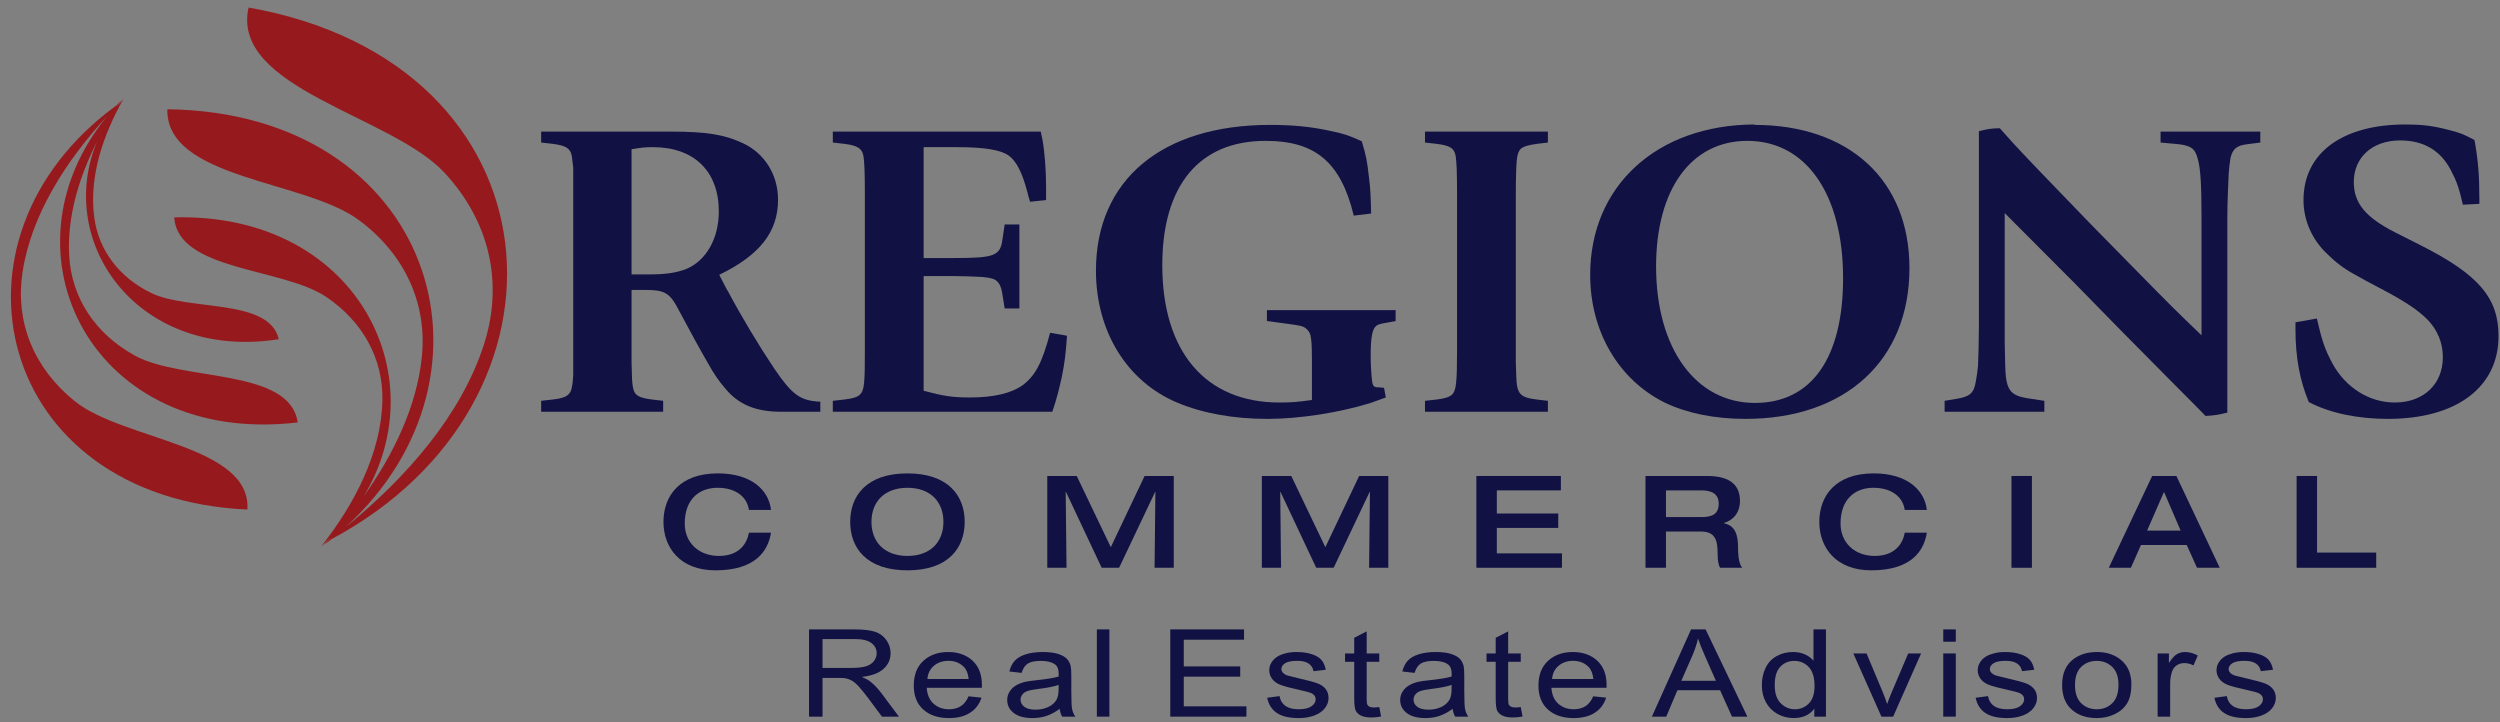 <?xml version="1.0" encoding="UTF-8"?>
<svg width="218px" height="63px" viewBox="0 0 218 63" version="1.1" xmlns="http://www.w3.org/2000/svg" xmlns:xlink="http://www.w3.org/1999/xlink">
    <rect x="0" y="0" width="218" height="63" fill="#808080" stroke="none"/>
    <!-- Generator: Sketch 42 (36781) - http://www.bohemiancoding.com/sketch -->
    <title>Page 1</title>
    <desc>Created with Sketch.</desc>
    <defs>
        <polygon id="path-1" points="223.488 0.09 6.77626358e-21 0.09 6.77626358e-21 74.586 223.488 74.586 223.488 0.09 223.488 74.586 -4.14364641e-05 74.586 -4.14364641e-05 0.09 223.488 0.09"></polygon>
        <polygon id="path-3" points="0 74.91 223.488 74.91 223.488 0.414 0 0.414"></polygon>
    </defs>
    <g id="Symbols" stroke="none" stroke-width="1" fill="none" fill-rule="evenodd">
        <g id="Header" transform="translate(-9, -7)">
            <g id="Page-1" transform="translate(7, 1)">
                <g id="Group-3" transform="translate(0, 0.325)">
                    <mask id="mask-2" fill="white">
                        <use xlink:href="#path-1"></use>
                    </mask>
                    <g id="Clip-2"></g>
                    <path d="M223.074,0.09 L0.414,0.09 C0.185,0.09 -4.14364641e-05,0.288 -4.14364641e-05,0.532 L-4.14364641e-05,74.143 C-4.14364641e-05,74.387 0.185,74.586 0.414,74.586 L223.074,74.586 C223.303,74.586 223.488,74.387 223.488,74.143 L223.488,0.532 C223.488,0.288 223.303,0.09 223.074,0.09" id="Fill-1" fill="#FEFEFE" mask="url(#mask-2)"></path>
                </g>
                <path d="M35.345,40.915 C35.254,45.515 32.871,50.034 29.998,53.655 C30.318,53.373 30.625,53.087 30.919,52.798 C30.799,52.93 30.678,53.064 30.559,53.197 C30.55,53.204 30.538,53.211 30.528,53.218 C30.536,53.217 30.541,53.214 30.547,53.21 C30.455,53.313 30.363,53.415 30.27,53.515 C30.484,53.352 30.691,53.185 30.898,53.019 C53.406,41.001 51.203,11.53 23.675,6.656 C22.094,13.708 36.09,16.059 40.735,21.038 C44.696,25.284 45.908,30.65 44.225,35.957 C42.263,42.141 37.457,47.64 32.132,51.963 C46.84,38.574 39.653,15.807 16.591,15.527 C16.472,21.639 28.578,21.68 33.31,25.202 C37.35,28.21 39.277,32.532 38.777,37.199 C38.319,41.46 36.33,45.608 33.707,49.293 C40.149,38.694 32.996,24.547 17.192,24.954 C17.505,29.639 26.638,29.322 30.439,31.888 C33.681,34.072 35.419,37.329 35.345,40.915" id="Fill-4" fill="#961A1D"></path>
                <path d="M10.229,25.026 C9.722,21.449 11.007,17.701 12.784,14.603 C12.571,14.854 12.368,15.109 12.176,15.361 C12.25,15.246 12.327,15.131 12.403,15.015 C12.411,15.01 12.417,15.001 12.425,14.995 C12.421,14.998 12.417,15.001 12.411,15.005 C12.472,14.917 12.527,14.826 12.588,14.738 C12.442,14.886 12.303,15.036 12.162,15.187 C-3.796,26.781 1.601,49.43 23.573,50.434 C23.917,44.801 12.761,44.391 8.535,40.996 C4.929,38.1 3.317,34.06 3.96,29.77 C4.707,24.772 7.747,20.021 11.34,16.134 C1.601,28.006 10.029,44.947 27.959,42.837 C27.284,38.081 17.888,39.271 13.774,37.015 C10.266,35.088 8.227,31.931 8.03,28.257 C7.853,24.905 8.878,21.486 10.453,18.363 C6.777,27.234 14.1,37.49 26.311,35.581 C25.485,31.98 18.436,33.144 15.165,31.541 C12.374,30.169 10.621,27.821 10.229,25.026" id="Fill-6" fill="#961A1D"></path>
                <path d="M67.307,50.464 C67.129,49.253 66.071,48.535 64.573,48.535 C62.933,48.535 61.709,49.568 61.709,51.653 C61.709,53.323 62.933,54.477 64.692,54.477 C66.546,54.477 67.164,53.289 67.307,52.448 L69.232,52.448 C68.982,54.041 67.877,55.733 64.382,55.733 C61.317,55.733 59.854,53.76 59.854,51.507 C59.854,49.253 61.257,47.279 64.597,47.279 C67.522,47.279 69.042,48.738 69.232,50.464 L67.307,50.464 Z" id="Fill-8" fill="#111144"></path>
                <path d="M76.137,51.507 C76.137,49.254 77.539,47.28 81.13,47.28 C84.718,47.28 86.121,49.254 86.121,51.507 C86.121,53.76 84.718,55.733 81.13,55.733 C77.539,55.733 76.137,53.76 76.137,51.507 M84.267,51.507 C84.267,49.747 83.128,48.536 81.13,48.536 C79.132,48.536 77.991,49.747 77.991,51.507 C77.991,53.266 79.132,54.477 81.13,54.477 C83.128,54.477 84.267,53.266 84.267,51.507" id="Fill-10" fill="#111144"></path>
                <polygon id="Fill-12" fill="#111144" points="93.323 47.505 95.891 47.505 98.862 53.715 101.809 47.505 104.353 47.505 104.353 55.509 102.679 55.509 102.75 48.895 102.727 48.895 99.586 55.509 98.066 55.509 94.952 48.895 94.928 48.895 95.001 55.509 93.323 55.509"></polygon>
                <polygon id="Fill-14" fill="#111144" points="112.032 47.505 114.599 47.505 117.57 53.715 120.517 47.505 123.06 47.505 123.06 55.509 121.385 55.509 121.458 48.895 121.433 48.895 118.296 55.509 116.774 55.509 113.66 48.895 113.635 48.895 113.708 55.509 112.032 55.509"></polygon>
                <polygon id="Fill-16" fill="#111144" points="130.739 47.505 138.108 47.505 138.108 48.76 132.523 48.76 132.523 50.779 137.88 50.779 137.88 52.033 132.523 52.033 132.523 54.254 138.203 54.254 138.203 55.509 130.739 55.509"></polygon>
                <path d="M145.488,47.505 L150.861,47.505 C153.024,47.505 153.725,48.435 153.725,49.679 C153.725,50.722 153.12,51.372 152.323,51.607 L152.323,51.631 C153.334,51.831 153.559,52.661 153.559,53.794 C153.559,54.175 153.572,55.072 153.915,55.509 L151.989,55.509 C151.857,55.283 151.777,54.881 151.777,54.298 C151.777,53.154 151.609,52.348 150.303,52.348 L147.273,52.348 L147.273,55.509 L145.488,55.509 L145.488,47.505 Z M150.351,51.091 C151.335,51.091 151.872,50.812 151.872,49.914 C151.872,49.086 151.289,48.76 150.351,48.76 L147.273,48.76 L147.273,51.091 L150.351,51.091 Z" id="Fill-18" fill="#111144"></path>
                <path d="M168.094,50.464 C167.917,49.253 166.859,48.535 165.359,48.535 C163.723,48.535 162.495,49.568 162.495,51.653 C162.495,53.323 163.723,54.477 165.48,54.477 C167.333,54.477 167.953,53.289 168.094,52.448 L170.02,52.448 C169.771,54.041 168.665,55.733 165.172,55.733 C162.103,55.733 160.644,53.76 160.644,51.507 C160.644,49.253 162.046,47.279 165.384,47.279 C168.308,47.279 169.829,48.738 170.02,50.464 L168.094,50.464 Z" id="Fill-20" fill="#111144"></path>
                <mask id="mask-4" fill="white">
                    <use xlink:href="#path-3"></use>
                </mask>
                <g id="Clip-23"></g>
                <polygon id="Fill-22" fill="#111144" mask="url(#mask-4)" points="177.4 55.509 179.183 55.509 179.183 47.505 177.4 47.505"></polygon>
                <path d="M189.668,47.505 L191.782,47.505 L195.562,55.509 L193.577,55.509 L192.684,53.524 L188.692,53.524 L187.813,55.509 L185.887,55.509 L189.668,47.505 Z M192.152,52.269 L190.7,48.895 L189.227,52.269 L192.152,52.269 Z" id="Fill-24" fill="#111144" mask="url(#mask-4)"></path>
                <polygon id="Fill-25" fill="#111144" mask="url(#mask-4)" points="202.266 47.505 204.047 47.505 204.047 54.186 209.206 54.186 209.206 55.509 202.266 55.509"></polygon>
                <path d="M57.071,36.448 L57.071,37.62 C57.11,39.121 57.11,39.269 57.187,39.745 C57.304,40.476 57.692,40.697 58.895,40.843 L59.827,40.952 L59.827,41.905 L49.189,41.905 L49.189,40.952 L50.16,40.843 C50.897,40.77 51.325,40.623 51.557,40.403 C51.713,40.257 51.829,40.037 51.868,39.745 C51.945,39.451 51.945,39.121 51.985,38.755 L51.985,37.62 L51.985,36.448 L51.985,22.934 L51.985,21.762 L51.985,20.626 C51.945,20.261 51.907,19.93 51.868,19.638 C51.751,18.942 51.364,18.686 50.16,18.539 L49.189,18.429 L49.189,17.477 L60.488,17.477 C63.632,17.477 65.185,17.734 66.817,18.503 C68.679,19.381 69.845,21.249 69.845,23.41 C69.845,26.23 68.253,28.244 64.719,29.965 C65.07,30.625 65.302,31.138 65.496,31.43 C66.623,33.555 68.137,36.082 69.534,38.169 C71.087,40.44 71.786,40.952 73.533,41.026 L73.533,41.905 L70.116,41.905 C67.904,41.905 66.39,41.282 65.224,39.853 C64.681,39.231 64.215,38.535 63.788,37.766 C63.128,36.631 62.002,34.58 61.148,32.969 C60.41,31.541 59.945,31.284 58.313,31.284 L57.071,31.284 L57.071,36.448 Z M58.663,29.928 C60.06,29.928 60.992,29.782 61.847,29.453 C63.594,28.721 64.681,26.779 64.681,24.435 C64.681,20.956 62.546,18.832 58.935,18.832 C58.274,18.832 57.925,18.869 57.071,19.015 L57.071,29.928 L58.663,29.928 Z" id="Fill-26" fill="#111144" mask="url(#mask-4)"></path>
                <path d="M74.621,41.905 L74.621,40.952 L75.591,40.843 C76.29,40.769 76.794,40.623 76.988,40.403 C77.377,40.037 77.416,39.415 77.416,36.448 L77.416,22.934 C77.416,21.103 77.377,20.15 77.299,19.638 C77.183,18.943 76.794,18.686 75.591,18.539 L74.621,18.43 L74.621,17.477 L92.752,17.477 C92.831,17.807 92.868,18.063 92.908,18.209 C93.102,19.308 93.218,20.883 93.218,22.311 L93.218,23.446 L91.821,23.593 C91.704,23.227 91.627,22.934 91.587,22.751 C91.122,20.993 90.617,20.04 89.957,19.565 C89.297,19.088 87.899,18.832 85.491,18.832 L82.541,18.832 L82.541,28.501 L85.142,28.501 C88.714,28.501 89.219,28.318 89.413,26.889 L89.608,25.571 L90.889,25.571 L90.889,32.896 L89.608,32.896 L89.413,31.686 C89.297,30.881 89.064,30.514 88.636,30.331 C88.326,30.222 88.015,30.186 87.628,30.149 C86.928,30.112 85.919,30.075 85.259,30.075 L82.541,30.075 L82.541,40.074 C84.326,40.55 85.065,40.659 86.618,40.659 C88.636,40.659 90.19,40.293 91.161,39.598 C92.248,38.791 92.868,37.693 93.568,35.02 L95.043,35.276 C94.927,36.924 94.849,37.584 94.576,38.938 C94.305,40.11 94.189,40.623 93.762,41.905 L74.621,41.905 Z" id="Fill-27" fill="#111144" mask="url(#mask-4)"></path>
                <path d="M123.697,33.041 L123.697,33.994 L122.92,34.141 C122.455,34.214 122.144,34.286 121.989,34.433 C121.679,34.69 121.523,35.386 121.523,36.997 C121.523,37.766 121.562,38.462 121.64,39.195 C121.718,39.707 121.794,39.78 122.3,39.78 C122.416,39.78 122.532,39.817 122.688,39.817 L122.843,40.659 C122.261,40.879 121.794,41.026 121.523,41.136 C118.805,41.978 115.349,42.527 112.515,42.527 C109.603,42.527 106.885,42.051 104.633,41.099 C100.284,39.268 97.567,34.91 97.567,29.599 C97.567,21.689 103.313,16.891 112.749,16.891 C114.65,16.891 116.281,17.037 117.951,17.404 C119.194,17.66 119.621,17.807 120.747,18.319 C121.135,19.601 121.212,20.041 121.367,21.396 C121.523,22.641 121.523,23.191 121.562,24.619 L120.047,24.802 C118.921,20.15 116.709,18.283 112.361,18.283 C106.575,18.283 103.352,22.164 103.352,29.123 C103.352,36.667 107.119,41.099 113.563,41.099 C114.573,41.099 115.079,41.062 116.398,40.879 L116.398,37.291 C116.398,36.082 116.359,35.679 116.281,35.276 C116.243,35.056 116.088,34.8 115.894,34.654 C115.621,34.433 115.427,34.397 114.379,34.25 L112.476,33.994 L112.476,33.041 L123.697,33.041 Z" id="Fill-28" fill="#111144" mask="url(#mask-4)"></path>
                <path d="M136.976,17.477 L136.976,18.43 L136.044,18.539 C135.268,18.649 134.878,18.759 134.607,18.979 C134.337,19.272 134.257,19.712 134.218,20.626 C134.179,21.652 134.179,22.385 134.179,22.934 L134.179,36.448 L134.179,37.62 L134.218,38.755 C134.257,40.366 134.53,40.659 136.044,40.843 L136.976,40.952 L136.976,41.905 L126.259,41.905 L126.259,40.952 L127.23,40.843 C127.928,40.769 128.395,40.623 128.628,40.403 C128.978,40.037 129.055,39.415 129.055,36.448 L129.055,22.934 C129.055,21.067 129.016,20.15 128.939,19.638 C128.822,18.906 128.433,18.686 127.23,18.539 L126.259,18.43 L126.259,17.477 L136.976,17.477 Z" id="Fill-29" fill="#111144" mask="url(#mask-4)"></path>
                <path d="M154.991,16.891 C163.261,16.891 168.504,21.726 168.504,29.38 C168.504,37.4 162.95,42.527 154.214,42.527 C151.458,42.527 149.051,42.015 147.148,41.099 C143.11,39.085 140.664,34.873 140.664,29.965 C140.664,22.201 146.488,16.891 154.991,16.854 L154.991,16.891 Z M146.411,29.233 C146.411,36.375 149.866,41.136 155.03,41.136 C159.96,41.136 162.717,37.217 162.717,30.259 C162.717,22.934 159.495,18.283 154.37,18.283 C149.477,18.283 146.411,22.495 146.411,29.233 L146.411,29.233 Z" id="Fill-30" fill="#111144" mask="url(#mask-4)"></path>
                <path d="M199.098,17.477 L199.098,18.43 L197.972,18.575 C197.04,18.686 196.69,18.979 196.497,19.784 C196.419,20.224 196.38,20.663 196.342,21.14 C196.303,22.128 196.224,23.593 196.224,24.984 L196.224,41.978 C195.525,42.161 195.06,42.234 194.323,42.27 L193.391,41.319 L191.023,38.938 L187.178,35.056 L182.946,30.735 L178.637,26.413 L176.811,24.582 L176.811,34.397 L176.811,35.972 L176.851,37.73 C176.89,40 177.239,40.476 178.831,40.733 L180.267,40.952 L180.267,41.905 L171.57,41.905 L171.57,40.952 L172.658,40.769 C173.744,40.586 174.132,40.293 174.289,39.268 C174.365,38.866 174.442,38.389 174.483,37.912 C174.521,37.034 174.559,35.716 174.559,34.471 L174.559,17.441 C175.259,17.257 175.686,17.184 176.385,17.184 C176.851,17.697 177.2,18.1 177.432,18.356 C178.675,19.712 180.616,21.725 184.267,25.498 C185.935,27.219 187.411,28.684 188.693,30.003 C191.061,32.419 191.799,33.152 193.972,35.239 L193.972,25.057 C193.972,22.128 193.895,20.663 193.624,19.784 C193.391,18.906 193.002,18.649 191.605,18.539 L190.401,18.43 L190.401,17.477 L199.098,17.477 Z" id="Fill-31" fill="#111144" mask="url(#mask-4)"></path>
                <path d="M216.765,23.849 C216.414,22.348 216.22,21.799 215.716,20.846 C214.823,19.125 213.348,18.245 211.289,18.245 C208.883,18.245 207.251,19.712 207.251,21.872 C207.251,23.703 208.261,24.947 210.862,26.267 L213.037,27.365 C218.202,29.965 219.871,32.017 219.871,35.313 C219.871,39.78 216.182,42.527 210.242,42.527 C207.562,42.527 205.155,42.015 203.33,41.062 C202.553,39.231 202.166,37.181 202.166,34.726 L202.166,34.104 L204.03,33.775 C204.495,35.789 204.728,36.448 205.388,37.694 C206.553,39.818 208.61,41.099 210.824,41.099 C213.309,41.099 215.017,39.524 215.017,37.144 C215.017,35.899 214.551,34.764 213.659,33.848 C212.843,33.042 211.754,32.309 209.892,31.32 C208.571,30.625 207.679,30.149 207.251,29.892 C206.436,29.453 205.659,28.867 204.922,28.134 C203.602,26.889 202.865,25.204 202.865,23.446 C202.865,19.345 206.241,16.854 211.754,16.854 C213.153,16.854 214.163,16.964 215.522,17.331 C216.57,17.587 216.88,17.734 217.774,18.209 C218.084,19.895 218.202,21.286 218.202,23.337 L218.202,23.776 L216.765,23.849 Z" id="Fill-32" fill="#111144" mask="url(#mask-4)"></path>
                <path d="M73.725,64.241 L76.255,64.241 C76.793,64.241 77.214,64.194 77.518,64.099 C77.821,64.004 78.051,63.852 78.209,63.642 C78.367,63.433 78.446,63.206 78.446,62.96 C78.446,62.6 78.293,62.304 77.988,62.073 C77.682,61.841 77.2,61.725 76.541,61.725 L73.725,61.725 L73.725,64.241 Z M72.547,68.491 L72.547,60.884 L76.492,60.884 C77.285,60.884 77.888,60.953 78.3,61.089 C78.713,61.226 79.042,61.467 79.289,61.813 C79.536,62.159 79.659,62.541 79.659,62.96 C79.659,63.499 79.456,63.954 79.047,64.324 C78.638,64.694 78.007,64.93 77.153,65.03 C77.465,65.158 77.702,65.284 77.863,65.409 C78.207,65.678 78.533,66.016 78.84,66.421 L80.388,68.491 L78.907,68.491 L77.73,66.908 C77.386,66.452 77.103,66.102 76.88,65.86 C76.658,65.618 76.458,65.449 76.282,65.352 C76.107,65.255 75.927,65.187 75.745,65.149 C75.612,65.125 75.394,65.113 75.09,65.113 L73.725,65.113 L73.725,68.491 L72.547,68.491 Z" id="Fill-33" fill="#111144" mask="url(#mask-4)"></path>
                <path d="M82.87,65.207 L86.469,65.207 C86.42,64.743 86.283,64.395 86.056,64.164 C85.708,63.804 85.257,63.624 84.703,63.624 C84.201,63.624 83.78,63.767 83.438,64.055 C83.096,64.342 82.907,64.725 82.87,65.207 M86.457,66.717 L87.585,66.836 C87.408,67.399 87.078,67.837 86.596,68.149 C86.115,68.46 85.5,68.616 84.752,68.616 C83.809,68.616 83.061,68.367 82.509,67.871 C81.957,67.375 81.681,66.678 81.681,65.783 C81.681,64.855 81.96,64.136 82.518,63.624 C83.077,63.112 83.801,62.856 84.691,62.856 C85.553,62.856 86.257,63.107 86.803,63.608 C87.349,64.11 87.622,64.816 87.622,65.725 C87.622,65.781 87.62,65.864 87.616,65.974 L82.81,65.974 C82.85,66.58 83.051,67.043 83.41,67.365 C83.77,67.687 84.22,67.848 84.758,67.848 C85.158,67.848 85.5,67.758 85.783,67.578 C86.066,67.398 86.291,67.111 86.457,66.717" id="Fill-34" fill="#111144" mask="url(#mask-4)"></path>
                <path d="M94.313,65.725 C93.916,65.864 93.322,65.981 92.529,66.078 C92.08,66.134 91.762,66.196 91.576,66.265 C91.39,66.334 91.246,66.435 91.145,66.569 C91.044,66.702 90.993,66.85 90.993,67.012 C90.993,67.261 91.104,67.469 91.324,67.635 C91.544,67.801 91.867,67.884 92.292,67.884 C92.713,67.884 93.087,67.805 93.415,67.648 C93.743,67.491 93.983,67.275 94.137,67.002 C94.254,66.791 94.313,66.48 94.313,66.068 L94.313,65.725 Z M94.404,67.811 C94,68.105 93.61,68.313 93.235,68.434 C92.862,68.555 92.46,68.616 92.031,68.616 C91.323,68.616 90.779,68.468 90.399,68.172 C90.018,67.876 89.828,67.498 89.828,67.038 C89.828,66.768 89.9,66.522 90.044,66.299 C90.187,66.075 90.376,65.896 90.608,65.762 C90.841,65.627 91.103,65.525 91.394,65.456 C91.608,65.407 91.932,65.36 92.365,65.316 C93.247,65.226 93.896,65.118 94.313,64.994 C94.317,64.866 94.319,64.784 94.319,64.75 C94.319,64.37 94.216,64.101 94.01,63.946 C93.73,63.735 93.315,63.629 92.766,63.629 C92.251,63.629 91.872,63.706 91.628,63.86 C91.383,64.014 91.202,64.286 91.085,64.677 L90.016,64.553 C90.114,64.162 90.273,63.846 90.496,63.606 C90.718,63.366 91.04,63.18 91.461,63.051 C91.881,62.921 92.369,62.856 92.923,62.856 C93.473,62.856 93.92,62.911 94.264,63.022 C94.608,63.133 94.861,63.272 95.023,63.44 C95.185,63.608 95.298,63.819 95.363,64.075 C95.399,64.234 95.418,64.522 95.418,64.937 L95.418,66.182 C95.418,67.05 95.441,67.599 95.487,67.83 C95.534,68.059 95.626,68.28 95.763,68.491 L94.622,68.491 C94.509,68.297 94.436,68.071 94.404,67.811 L94.404,67.811 Z" id="Fill-35" fill="#111144" mask="url(#mask-4)"></path>
                <polygon id="Fill-36" fill="#111144" mask="url(#mask-4)" points="97.645 68.491 98.738 68.491 98.738 60.884 97.645 60.884"></polygon>
                <polygon id="Fill-37" fill="#111144" mask="url(#mask-4)" points="104.048 68.491 104.048 60.884 110.48 60.884 110.48 61.782 105.225 61.782 105.225 64.112 110.147 64.112 110.147 65.004 105.225 65.004 105.225 67.593 110.687 67.593 110.687 68.491"></polygon>
                <path d="M112.498,66.846 L113.578,66.701 C113.638,67.071 113.807,67.355 114.085,67.552 C114.362,67.749 114.749,67.848 115.246,67.848 C115.748,67.848 116.121,67.76 116.363,67.586 C116.606,67.411 116.727,67.206 116.727,66.971 C116.727,66.76 116.62,66.594 116.405,66.473 C116.256,66.389 115.884,66.284 115.289,66.156 C114.488,65.983 113.932,65.833 113.623,65.707 C113.314,65.581 113.079,65.406 112.919,65.183 C112.759,64.96 112.679,64.714 112.679,64.444 C112.679,64.198 112.745,63.971 112.877,63.762 C113.008,63.552 113.187,63.378 113.414,63.24 C113.584,63.133 113.815,63.042 114.109,62.968 C114.402,62.893 114.716,62.856 115.052,62.856 C115.558,62.856 116.002,62.918 116.384,63.043 C116.767,63.167 117.049,63.336 117.231,63.549 C117.413,63.762 117.539,64.046 117.607,64.403 L116.539,64.527 C116.49,64.243 116.35,64.022 116.117,63.863 C115.885,63.704 115.556,63.624 115.131,63.624 C114.63,63.624 114.271,63.695 114.057,63.837 C113.843,63.979 113.736,64.144 113.736,64.335 C113.736,64.456 113.78,64.565 113.869,64.662 C113.958,64.762 114.097,64.845 114.288,64.911 C114.397,64.945 114.719,65.025 115.253,65.149 C116.025,65.326 116.565,65.47 116.87,65.583 C117.176,65.695 117.415,65.859 117.589,66.073 C117.763,66.287 117.85,66.554 117.85,66.872 C117.85,67.183 117.744,67.476 117.531,67.752 C117.319,68.027 117.012,68.239 116.612,68.39 C116.211,68.54 115.759,68.616 115.253,68.616 C114.415,68.616 113.777,68.467 113.338,68.169 C112.899,67.872 112.619,67.431 112.498,66.846" id="Fill-38" fill="#111144" mask="url(#mask-4)"></path>
                <path d="M122.273,67.656 L122.431,68.481 C122.123,68.536 121.848,68.563 121.605,68.563 C121.209,68.563 120.901,68.51 120.683,68.403 C120.465,68.295 120.311,68.155 120.222,67.98 C120.133,67.805 120.088,67.438 120.088,66.877 L120.088,63.707 L119.287,63.707 L119.287,62.981 L120.088,62.981 L120.088,61.616 L121.174,61.056 L121.174,62.981 L122.273,62.981 L122.273,63.707 L121.174,63.707 L121.174,66.929 C121.174,67.196 121.194,67.367 121.232,67.443 C121.271,67.519 121.333,67.579 121.42,67.624 C121.507,67.67 121.632,67.692 121.794,67.692 C121.915,67.692 122.074,67.68 122.273,67.656" id="Fill-39" fill="#111144" mask="url(#mask-4)"></path>
                <path d="M128.579,65.725 C128.183,65.864 127.588,65.981 126.795,66.078 C126.346,66.134 126.029,66.196 125.843,66.265 C125.656,66.334 125.513,66.435 125.411,66.569 C125.31,66.702 125.26,66.85 125.26,67.012 C125.26,67.261 125.37,67.469 125.59,67.635 C125.811,67.801 126.134,67.884 126.558,67.884 C126.979,67.884 127.353,67.805 127.681,67.648 C128.009,67.491 128.25,67.275 128.403,67.002 C128.52,66.791 128.579,66.48 128.579,66.068 L128.579,65.725 Z M128.67,67.811 C128.266,68.105 127.876,68.313 127.502,68.434 C127.128,68.555 126.726,68.616 126.298,68.616 C125.589,68.616 125.045,68.468 124.665,68.172 C124.285,67.876 124.095,67.498 124.095,67.038 C124.095,66.768 124.166,66.522 124.31,66.299 C124.454,66.075 124.642,65.896 124.875,65.762 C125.107,65.627 125.369,65.525 125.66,65.456 C125.875,65.407 126.199,65.36 126.631,65.316 C127.513,65.226 128.163,65.118 128.579,64.994 C128.583,64.866 128.585,64.784 128.585,64.75 C128.585,64.37 128.482,64.101 128.276,63.946 C127.997,63.735 127.582,63.629 127.032,63.629 C126.518,63.629 126.138,63.706 125.894,63.86 C125.649,64.014 125.468,64.286 125.351,64.677 L124.283,64.553 C124.379,64.162 124.539,63.846 124.762,63.606 C124.984,63.366 125.306,63.18 125.727,63.051 C126.148,62.921 126.635,62.856 127.189,62.856 C127.74,62.856 128.187,62.911 128.531,63.022 C128.874,63.133 129.127,63.272 129.289,63.44 C129.451,63.608 129.564,63.819 129.629,64.075 C129.666,64.234 129.684,64.522 129.684,64.937 L129.684,66.182 C129.684,67.05 129.707,67.599 129.753,67.83 C129.8,68.059 129.892,68.28 130.03,68.491 L128.889,68.491 C128.775,68.297 128.703,68.071 128.67,67.811 L128.67,67.811 Z" id="Fill-40" fill="#111144" mask="url(#mask-4)"></path>
                <path d="M134.61,67.656 L134.767,68.481 C134.46,68.536 134.185,68.563 133.942,68.563 C133.546,68.563 133.238,68.51 133.02,68.403 C132.801,68.295 132.648,68.155 132.558,67.98 C132.469,67.805 132.425,67.438 132.425,66.877 L132.425,63.707 L131.624,63.707 L131.624,62.981 L132.425,62.981 L132.425,61.616 L133.512,61.056 L133.512,62.981 L134.61,62.981 L134.61,63.707 L133.512,63.707 L133.512,66.929 C133.512,67.196 133.531,67.367 133.569,67.443 C133.607,67.519 133.67,67.579 133.757,67.624 C133.844,67.67 133.968,67.692 134.13,67.692 C134.252,67.692 134.411,67.68 134.61,67.656" id="Fill-41" fill="#111144" mask="url(#mask-4)"></path>
                <path d="M137.342,65.207 L140.941,65.207 C140.892,64.743 140.754,64.395 140.527,64.164 C140.18,63.804 139.729,63.624 139.175,63.624 C138.673,63.624 138.251,63.767 137.909,64.055 C137.567,64.342 137.378,64.725 137.342,65.207 M140.928,66.717 L142.057,66.836 C141.879,67.399 141.549,67.837 141.068,68.149 C140.586,68.46 139.972,68.616 139.223,68.616 C138.281,68.616 137.533,68.367 136.981,67.871 C136.429,67.375 136.153,66.678 136.153,65.783 C136.153,64.855 136.432,64.136 136.99,63.624 C137.548,63.112 138.272,62.856 139.163,62.856 C140.024,62.856 140.728,63.107 141.274,63.608 C141.821,64.11 142.094,64.816 142.094,65.725 C142.094,65.781 142.092,65.864 142.088,65.974 L137.281,65.974 C137.322,66.58 137.522,67.043 137.882,67.365 C138.242,67.687 138.691,67.848 139.229,67.848 C139.63,67.848 139.972,67.758 140.255,67.578 C140.538,67.398 140.762,67.111 140.928,66.717" id="Fill-42" fill="#111144" mask="url(#mask-4)"></path>
                <path d="M148.611,65.367 L151.627,65.367 L150.699,63.261 C150.415,62.621 150.205,62.095 150.068,61.683 C149.954,62.171 149.794,62.655 149.588,63.136 L148.611,65.367 Z M146.044,68.491 L149.461,60.884 L150.729,60.884 L154.37,68.491 L153.029,68.491 L151.991,66.187 L148.272,66.187 L147.294,68.491 L146.044,68.491 Z" id="Fill-43" fill="#111144" mask="url(#mask-4)"></path>
                <path d="M156.756,65.741 C156.756,66.447 156.93,66.974 157.278,67.323 C157.626,67.673 158.037,67.848 158.51,67.848 C158.988,67.848 159.393,67.681 159.727,67.347 C160.061,67.013 160.227,66.504 160.227,65.819 C160.227,65.065 160.058,64.511 159.718,64.158 C159.378,63.805 158.959,63.629 158.461,63.629 C157.976,63.629 157.57,63.799 157.245,64.138 C156.919,64.477 156.756,65.011 156.756,65.741 L156.756,65.741 Z M160.209,68.491 L160.209,67.796 C159.801,68.342 159.2,68.615 158.407,68.615 C157.893,68.615 157.421,68.494 156.99,68.252 C156.559,68.01 156.225,67.672 155.988,67.238 C155.752,66.804 155.634,66.305 155.634,65.741 C155.634,65.191 155.741,64.692 155.955,64.244 C156.17,63.796 156.491,63.453 156.92,63.214 C157.349,62.975 157.829,62.856 158.358,62.856 C158.747,62.856 159.093,62.926 159.396,63.066 C159.7,63.206 159.946,63.389 160.136,63.614 L160.136,60.884 L161.223,60.884 L161.223,68.491 L160.209,68.491 Z" id="Fill-44" fill="#111144" mask="url(#mask-4)"></path>
                <path d="M166.061,68.491 L163.609,62.981 L164.762,62.981 L166.146,66.281 C166.295,66.637 166.433,67.007 166.559,67.391 C166.656,67.1 166.791,66.751 166.965,66.343 L168.397,62.981 L169.52,62.981 L167.081,68.491 L166.061,68.491 Z" id="Fill-45" fill="#111144" mask="url(#mask-4)"></path>
                <path d="M171.453,68.491 L172.546,68.491 L172.546,62.981 L171.453,62.981 L171.453,68.491 Z M171.453,61.958 L172.546,61.958 L172.546,60.884 L171.453,60.884 L171.453,61.958 Z" id="Fill-46" fill="#111144" mask="url(#mask-4)"></path>
                <path d="M174.276,66.846 L175.356,66.701 C175.416,67.071 175.586,67.355 175.863,67.552 C176.14,67.749 176.527,67.848 177.025,67.848 C177.526,67.848 177.899,67.76 178.141,67.586 C178.384,67.411 178.506,67.206 178.506,66.971 C178.506,66.76 178.398,66.594 178.184,66.473 C178.034,66.389 177.662,66.284 177.067,66.156 C176.266,65.983 175.711,65.833 175.402,65.707 C175.092,65.581 174.857,65.406 174.698,65.183 C174.538,64.96 174.458,64.714 174.458,64.444 C174.458,64.198 174.524,63.971 174.655,63.762 C174.786,63.552 174.966,63.378 175.192,63.24 C175.362,63.133 175.594,63.042 175.887,62.968 C176.181,62.893 176.495,62.856 176.831,62.856 C177.336,62.856 177.78,62.918 178.163,63.043 C178.545,63.167 178.827,63.336 179.009,63.549 C179.191,63.762 179.316,64.046 179.385,64.403 L178.317,64.527 C178.269,64.243 178.128,64.022 177.896,63.863 C177.663,63.704 177.334,63.624 176.909,63.624 C176.408,63.624 176.05,63.695 175.835,63.837 C175.621,63.979 175.513,64.144 175.513,64.335 C175.513,64.456 175.558,64.565 175.647,64.662 C175.736,64.762 175.876,64.845 176.066,64.911 C176.175,64.945 176.497,65.025 177.031,65.149 C177.804,65.326 178.342,65.47 178.648,65.583 C178.953,65.695 179.193,65.859 179.367,66.073 C179.541,66.287 179.628,66.554 179.628,66.872 C179.628,67.183 179.522,67.476 179.309,67.752 C179.097,68.027 178.791,68.239 178.39,68.39 C177.99,68.54 177.536,68.616 177.031,68.616 C176.193,68.616 175.555,68.467 175.116,68.169 C174.677,67.872 174.397,67.431 174.276,66.846" id="Fill-47" fill="#111144" mask="url(#mask-4)"></path>
                <path d="M182.94,65.736 C182.94,66.441 183.12,66.97 183.48,67.321 C183.84,67.672 184.293,67.848 184.839,67.848 C185.382,67.848 185.832,67.671 186.193,67.318 C186.553,66.966 186.732,66.428 186.732,65.705 C186.732,65.023 186.552,64.507 186.19,64.156 C185.827,63.805 185.377,63.629 184.839,63.629 C184.293,63.629 183.84,63.804 183.48,64.153 C183.12,64.503 182.94,65.03 182.94,65.736 M181.817,65.736 C181.817,64.716 182.149,63.959 182.812,63.468 C183.367,63.06 184.042,62.856 184.839,62.856 C185.725,62.856 186.449,63.104 187.012,63.6 C187.574,64.097 187.855,64.783 187.855,65.658 C187.855,66.367 187.731,66.925 187.482,67.331 C187.233,67.738 186.871,68.053 186.396,68.278 C185.92,68.503 185.401,68.616 184.839,68.616 C183.937,68.616 183.208,68.368 182.652,67.873 C182.095,67.379 181.817,66.666 181.817,65.736" id="Fill-48" fill="#111144" mask="url(#mask-4)"></path>
                <path d="M190.146,68.491 L190.146,62.981 L191.129,62.981 L191.129,63.816 C191.38,63.425 191.612,63.167 191.824,63.043 C192.037,62.918 192.27,62.856 192.525,62.856 C192.893,62.856 193.267,62.956 193.648,63.157 L193.271,64.023 C193.004,63.889 192.738,63.821 192.47,63.821 C192.232,63.821 192.017,63.882 191.827,64.005 C191.637,64.128 191.502,64.298 191.42,64.516 C191.299,64.848 191.238,65.212 191.238,65.606 L191.238,68.491 L190.146,68.491 Z" id="Fill-49" fill="#111144" mask="url(#mask-4)"></path>
                <path d="M195.098,66.846 L196.178,66.701 C196.239,67.071 196.408,67.355 196.685,67.552 C196.962,67.749 197.35,67.848 197.847,67.848 C198.349,67.848 198.721,67.76 198.964,67.586 C199.206,67.411 199.328,67.206 199.328,66.971 C199.328,66.76 199.22,66.594 199.006,66.473 C198.856,66.389 198.484,66.284 197.889,66.156 C197.089,65.983 196.533,65.833 196.224,65.707 C195.914,65.581 195.679,65.406 195.52,65.183 C195.36,64.96 195.28,64.714 195.28,64.444 C195.28,64.198 195.346,63.971 195.477,63.762 C195.608,63.552 195.788,63.378 196.014,63.24 C196.184,63.133 196.416,63.042 196.709,62.968 C197.002,62.893 197.317,62.856 197.653,62.856 C198.158,62.856 198.603,62.918 198.985,63.043 C199.367,63.167 199.649,63.336 199.832,63.549 C200.013,63.762 200.139,64.046 200.207,64.403 L199.14,64.527 C199.091,64.243 198.95,64.022 198.718,63.863 C198.485,63.704 198.156,63.624 197.732,63.624 C197.23,63.624 196.872,63.695 196.658,63.837 C196.443,63.979 196.336,64.144 196.336,64.335 C196.336,64.456 196.38,64.565 196.469,64.662 C196.558,64.762 196.698,64.845 196.888,64.911 C196.997,64.945 197.319,65.025 197.853,65.149 C198.626,65.326 199.164,65.47 199.47,65.583 C199.776,65.695 200.015,65.859 200.189,66.073 C200.363,66.287 200.45,66.554 200.45,66.872 C200.45,67.183 200.344,67.476 200.132,67.752 C199.919,68.027 199.613,68.239 199.213,68.39 C198.812,68.54 198.359,68.616 197.853,68.616 C197.016,68.616 196.377,68.467 195.938,68.169 C195.499,67.872 195.219,67.431 195.098,66.846" id="Fill-50" fill="#111144" mask="url(#mask-4)"></path>
            </g>
        </g>
    </g>
</svg>